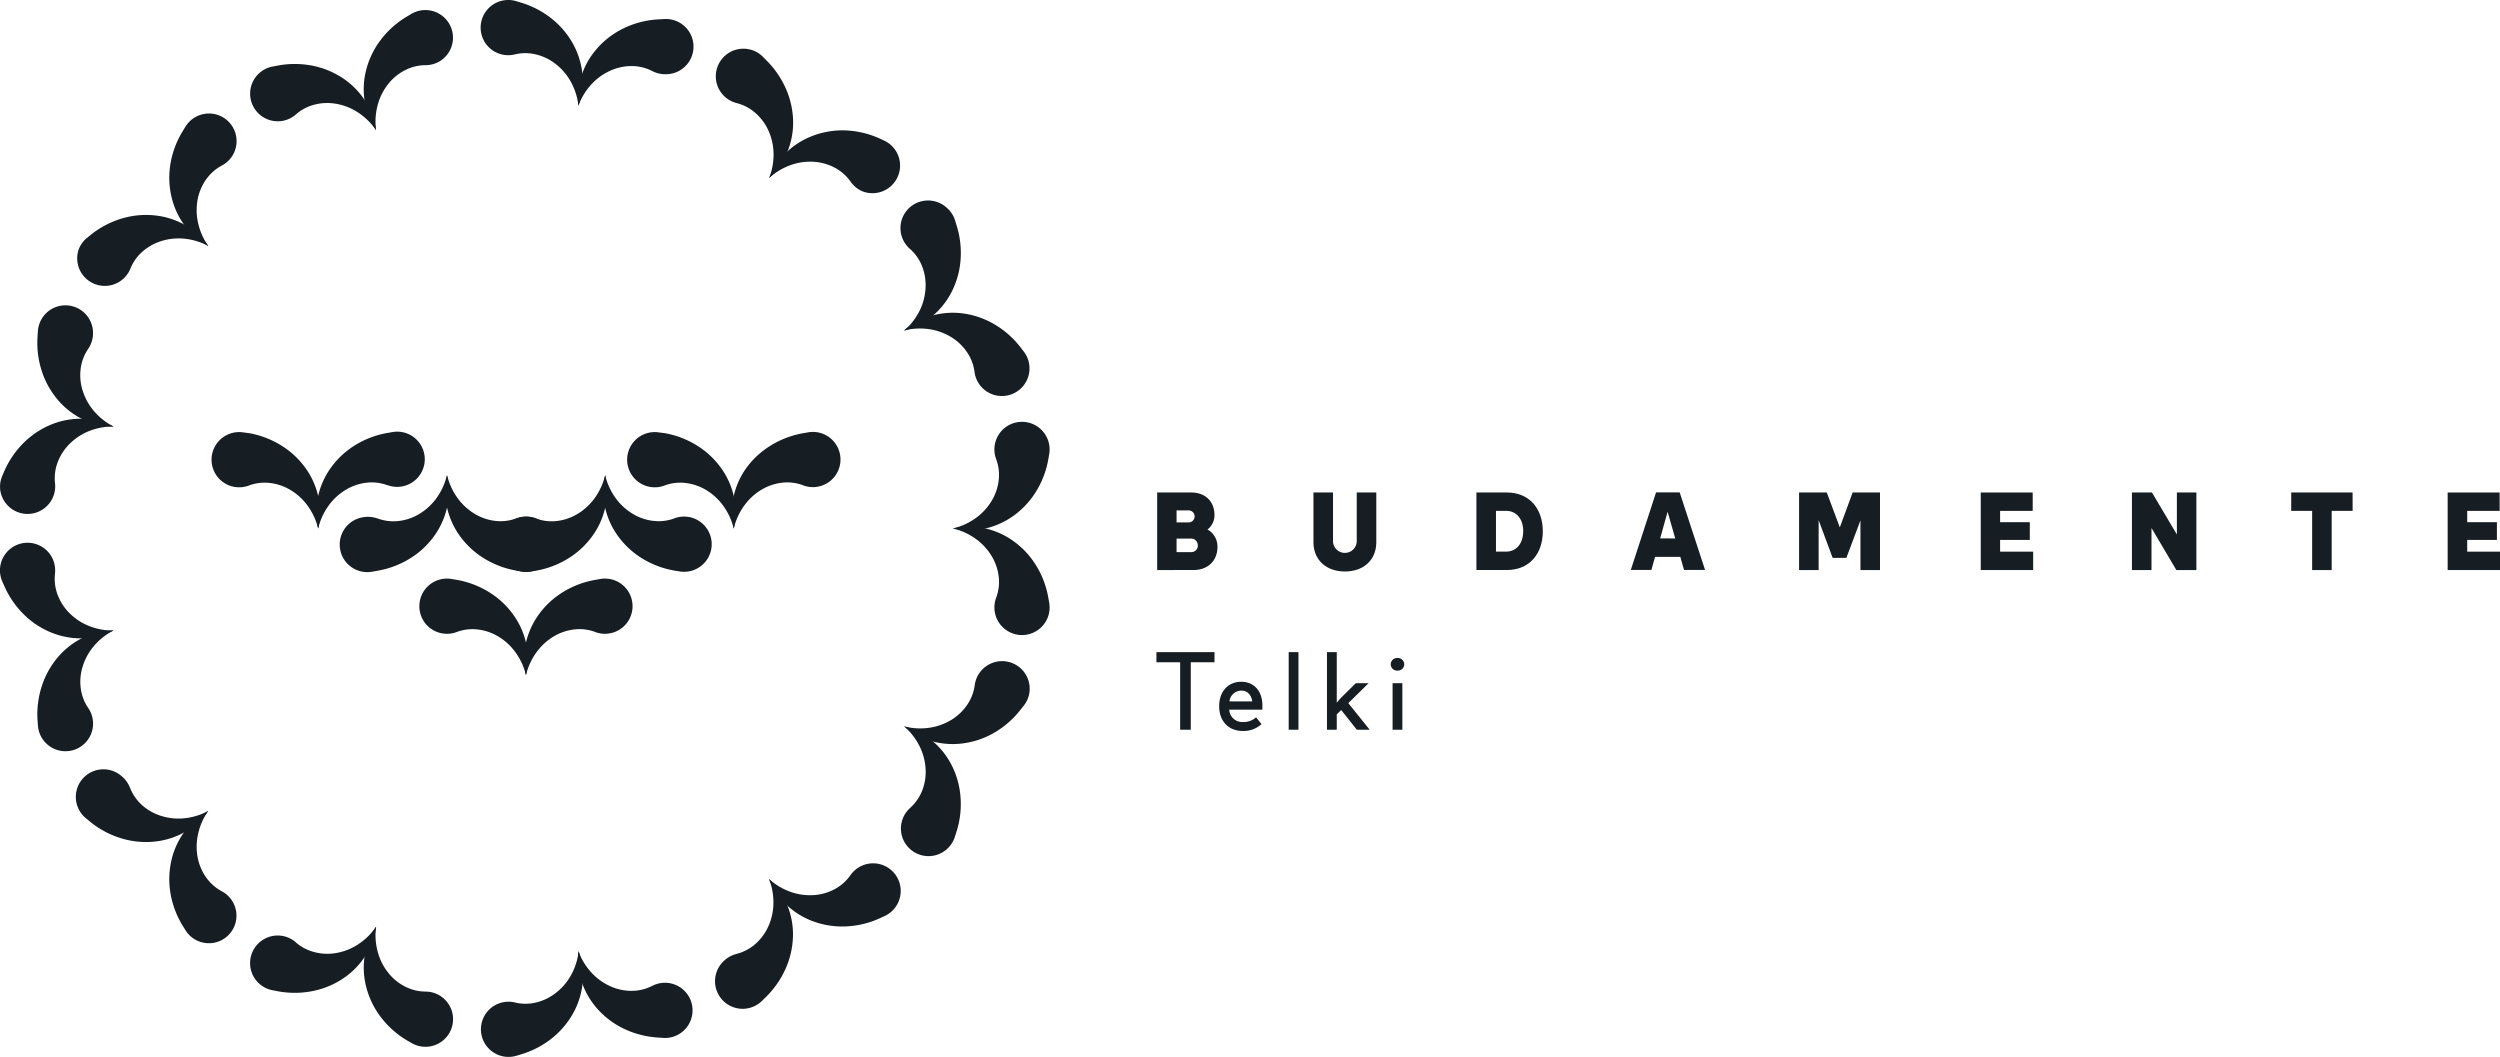 <svg xmlns="http://www.w3.org/2000/svg" viewBox="0 0 767.06 324.29"><defs><style>.cls-1{fill:#161d23;}</style></defs><g id="Layer_2" data-name="Layer 2"><g id="Pilisjaszfalu"><path class="cls-1" d="M373.55,167.76c0,4.32-2.93,7.14-7.38,7.14H355.05V151.11h10.44c4.32,0,7.14,2.75,7.14,6.9a5.49,5.49,0,0,1-2.14,4.45A6,6,0,0,1,373.55,167.76ZM361,156.61v3.68h3.7a1.84,1.84,0,1,0,0-3.68Zm6.49,10.71a2,2,0,0,0-2.11-2.07H361v4.15h4.38A2,2,0,0,0,367.53,167.32Z"/><path class="cls-1" d="M403,166.34V151.11h6V166a3.64,3.64,0,1,0,7.28,0V151.11h6v15.23c0,5.4-3.81,9-9.62,9S403,171.74,403,166.34Z"/><path class="cls-1" d="M473.37,163c0,7.17-4.35,11.89-10.95,11.89H453V151.11h9.41C469,151.11,473.37,155.83,473.37,163Zm-6,0c0-3.78-2.1-6.26-5.27-6.26H459v12.51h3.09C465.25,169.26,467.35,166.78,467.35,163Z"/><path class="cls-1" d="M515.56,170.86h-7.75l-1.12,4h-6.32l7.75-23.79h7.24l7.79,23.79h-6.46ZM514,165.21,511.66,157l-2.28,8.19Z"/><path class="cls-1" d="M576.83,151.11V174.9h-6V159.67l-4.32,11.49h-4.21L558,159.6v15.3h-6V151.11h8.5l4,10.7,3.94-10.7Z"/><path class="cls-1" d="M623.82,169.26v5.64H607.74V151.11h15.94v5.64h-10v3.47h9.11v5.44h-9.11v3.6Z"/><path class="cls-1" d="M673.9,151.11V174.9h-6.15L660.13,162V174.9h-6V151.11h6.15L667.92,164V151.11Z"/><path class="cls-1" d="M721.84,156.75h-6.42V174.9h-6V156.75H703v-5.64h18.83Z"/><path class="cls-1" d="M767.06,169.26v5.64H751V151.11h15.95v5.64H757v3.47h9.11v5.44H757v3.6Z"/><path class="cls-1" d="M427.28,223.9h3V209.62h-3Zm1.5-18.15a1.93,1.93,0,1,0,0-3.85,1.93,1.93,0,1,0,0,3.85M416.31,223.9h3.95l-6.57-8.16,6.23-6.12H416l-4.66,4.59-1.19,1.4V200.1h-3v23.8h3v-4.72l1.36-1.33Zm-20.91,0h3V200.1h-3Zm-14.5-12c1.8,0,3,1.23,3.33,3.3h-7a3.67,3.67,0,0,1,3.64-3.3m6.46,4.56c0-4.39-2.55-7.28-6.46-7.28-4.08,0-6.8,3-6.8,7.52s2.82,7.58,7.27,7.58a8.08,8.08,0,0,0,5.72-2.11l-1.67-2.07a5.69,5.69,0,0,1-3.94,1.43,4,4,0,0,1-4.29-3.78h10.17ZM372.64,200.1H354.82v3.1h7.28v20.7h3.26V203.2h7.28Z"/><path class="cls-1" d="M305.65,183.4a13.8,13.8,0,0,0,.84-5.84,15.85,15.85,0,0,0-1.89-6.36,17.73,17.73,0,0,0-4.84-5.59,20,20,0,0,0-7.36-3.47,21.76,21.76,0,0,1,8.9-.22,23.82,23.82,0,0,1,8.95,3.62,25.68,25.68,0,0,1,7.32,7.43,27.9,27.9,0,0,1,4.08,10.43l.27,1.51a8.47,8.47,0,1,1-16.27-1.51"/><path class="cls-1" d="M321.65,140.89a28,28,0,0,1-4.08,10.43,25.81,25.81,0,0,1-7.32,7.43,24,24,0,0,1-8.95,3.62,21.75,21.75,0,0,1-8.9-.23,19.79,19.79,0,0,0,7.36-3.46,17.73,17.73,0,0,0,4.84-5.59,15.85,15.85,0,0,0,1.89-6.37,13.75,13.75,0,0,0-.84-5.83,8.47,8.47,0,1,1,16.27-1.55Z"/><path class="cls-1" d="M279.29,247.85a14,14,0,0,0,3.45-4.78,15.48,15.48,0,0,0,1.28-6.51,17.79,17.79,0,0,0-1.68-7.19,19.83,19.83,0,0,0-4.91-6.5,21.82,21.82,0,0,1,8,3.94,23.69,23.69,0,0,1,6.25,7.37,25.8,25.8,0,0,1,3,10,27.93,27.93,0,0,1-1.24,11.13l-.47,1.46a8.47,8.47,0,1,1-13.69-8.9"/><path class="cls-1" d="M313.21,217.65a28.18,28.18,0,0,1-8.46,7.34,25.65,25.65,0,0,1-9.93,3.17,23.8,23.8,0,0,1-9.62-.95,21.85,21.85,0,0,1-7.77-4.34,19.75,19.75,0,0,0,8.13.36,18,18,0,0,0,6.88-2.7,15.73,15.73,0,0,0,4.63-4.76,13.75,13.75,0,0,0,2-5.56,8.47,8.47,0,0,1,16.81,2.09,8.33,8.33,0,0,1-1.68,4.1Z"/><path class="cls-1" d="M226,292.67a13.84,13.84,0,0,0,5.28-2.62,15.73,15.73,0,0,0,4.16-5.18,17.7,17.7,0,0,0,1.85-7.15,19.69,19.69,0,0,0-1.33-8,21.87,21.87,0,0,1,5.24,7.19,23.77,23.77,0,0,1,2.11,9.44,25.89,25.89,0,0,1-2,10.24,28.27,28.27,0,0,1-6.27,9.28l-1.1,1.08a8.47,8.47,0,1,1-11.89-12.06,8.57,8.57,0,0,1,3.9-2.19"/><path class="cls-1" d="M270.06,281.69a27.88,27.88,0,0,1-10.9,2.57,25.85,25.85,0,0,1-10.27-1.8,23.85,23.85,0,0,1-8.07-5.32,21.82,21.82,0,0,1-4.87-7.45,19.75,19.75,0,0,0,7,4.09,17.86,17.86,0,0,0,7.34.81,15.72,15.72,0,0,0,6.32-2.06,13.81,13.81,0,0,0,4.32-4,8.47,8.47,0,0,1,13.92,9.66,8.56,8.56,0,0,1-3.4,2.86Z"/><path class="cls-1" d="M158,307.59a13.84,13.84,0,0,0,5.89.13,15.72,15.72,0,0,0,6.09-2.65,17.61,17.61,0,0,0,5-5.47,19.57,19.57,0,0,0,2.56-7.73,21.86,21.86,0,0,1,1.3,8.81,24,24,0,0,1-2.52,9.33,25.91,25.91,0,0,1-6.49,8.16,27.94,27.94,0,0,1-9.86,5.3l-1.48.45a8.47,8.47,0,0,1-4.92-16.21,8.61,8.61,0,0,1,4.47-.12"/><path class="cls-1" d="M202.09,318.35a28.15,28.15,0,0,1-10.84-2.79,25.8,25.8,0,0,1-8.26-6.37,24,24,0,0,1-4.68-8.46,21.84,21.84,0,0,1-.84-8.86,19.86,19.86,0,0,0,4.33,6.9,17.78,17.78,0,0,0,6.13,4.12,15.61,15.61,0,0,0,6.54,1.11,14,14,0,0,0,5.69-1.53,8.47,8.47,0,1,1,3.51,16Z"/><path class="cls-1" d="M90.81,289.19A13.79,13.79,0,0,0,96,292a15.64,15.64,0,0,0,6.63.49,17.7,17.7,0,0,0,6.93-2.54,19.68,19.68,0,0,0,5.86-5.66,21.77,21.77,0,0,1-2.95,8.4,23.7,23.7,0,0,1-6.56,7.09A25.86,25.86,0,0,1,96.33,304a28.11,28.11,0,0,1-11.2.12l-1.51-.29a8.47,8.47,0,1,1,7.19-14.67"/><path class="cls-1" d="M124.88,319.22a28.1,28.1,0,0,1-8.31-7.51,25.9,25.9,0,0,1-4.35-9.48,23.73,23.73,0,0,1-.21-9.66,21.74,21.74,0,0,1,3.37-8.24,19.72,19.72,0,0,0,.63,8.12,17.65,17.65,0,0,0,3.51,6.5,15.42,15.42,0,0,0,5.28,4,13.77,13.77,0,0,0,5.75,1.29A8.47,8.47,0,1,1,126.23,320Z"/><path class="cls-1" d="M39.89,241.68a13.8,13.8,0,0,0,3.24,4.92,15.53,15.53,0,0,0,5.64,3.51,17.78,17.78,0,0,0,7.32,1,19.86,19.86,0,0,0,7.81-2.29,21.71,21.71,0,0,1-6.51,6.07,23.82,23.82,0,0,1-9.11,3.23,25.86,25.86,0,0,1-10.4-.71,27.89,27.89,0,0,1-10-5.1l-1.2-1a8.47,8.47,0,1,1,10.54-13.25,8.59,8.59,0,0,1,2.64,3.6"/><path class="cls-1" d="M56.1,284.11a28,28,0,0,1-3.87-10.51,25.89,25.89,0,0,1,.56-10.42,23.91,23.91,0,0,1,4.3-8.65,21.83,21.83,0,0,1,6.81-5.73,19.74,19.74,0,0,0-3.21,7.48,17.81,17.81,0,0,0,.08,7.39,15.72,15.72,0,0,0,2.81,6,14,14,0,0,0,4.49,3.81,8.46,8.46,0,1,1-11.15,11.95Z"/><path class="cls-1" d="M16.88,176a13.92,13.92,0,0,0,.58,5.87,15.71,15.71,0,0,0,3.36,5.73,17.63,17.63,0,0,0,6,4.26,19.89,19.89,0,0,0,8,1.61,21.82,21.82,0,0,1-8.58,2.35,23.91,23.91,0,0,1-9.57-1.38,25.72,25.72,0,0,1-8.88-5.46,28,28,0,0,1-6.46-9.15l-.62-1.41a8.47,8.47,0,0,1,15.5-6.84,8.54,8.54,0,0,1,.66,4.42"/><path class="cls-1" d="M11.52,221.05A28.06,28.06,0,0,1,13,210a25.88,25.88,0,0,1,5.33-9,23.94,23.94,0,0,1,7.83-5.67,21.82,21.82,0,0,1,8.69-1.9,19.7,19.7,0,0,0-6.32,5.13,17.73,17.73,0,0,0-3.35,6.58,15.64,15.64,0,0,0-.32,6.63,13.79,13.79,0,0,0,2.21,5.46,8.47,8.47,0,1,1-15.43,5.41Z"/><path class="cls-1" d="M27.05,107.06a13.84,13.84,0,0,0-2.21,5.47,15.65,15.65,0,0,0,.32,6.63,17.8,17.8,0,0,0,3.35,6.58,19.84,19.84,0,0,0,6.32,5.13A21.83,21.83,0,0,1,26.14,129a23.76,23.76,0,0,1-7.83-5.66,25.88,25.88,0,0,1-5.33-9,28.11,28.11,0,0,1-1.46-11.11l.1-1.53a8.47,8.47,0,1,1,16.9,1.14,8.58,8.58,0,0,1-1.47,4.22"/><path class="cls-1" d="M1.34,144.5a28.12,28.12,0,0,1,6.46-9.15,25.88,25.88,0,0,1,8.88-5.46,24.08,24.08,0,0,1,9.57-1.37,21.82,21.82,0,0,1,8.58,2.35,19.88,19.88,0,0,0-8,1.6,17.79,17.79,0,0,0-6,4.27,15.63,15.63,0,0,0-3.36,5.73,13.87,13.87,0,0,0-.58,5.86,8.47,8.47,0,0,1-16.82,2A8.38,8.38,0,0,1,.71,146Z"/><path class="cls-1" d="M68.07,50.79a13.88,13.88,0,0,0-4.49,3.81,15.65,15.65,0,0,0-2.81,6A17.81,17.81,0,0,0,60.69,68a19.8,19.8,0,0,0,3.21,7.48,21.83,21.83,0,0,1-6.81-5.73,23.87,23.87,0,0,1-4.3-8.66,25.83,25.83,0,0,1-.56-10.41A28,28,0,0,1,56.1,40.18l.8-1.31A8.47,8.47,0,1,1,68.07,50.79"/><path class="cls-1" d="M27.91,72a28.08,28.08,0,0,1,10-5.11,25.84,25.84,0,0,1,10.4-.7,24,24,0,0,1,9.11,3.22,21.86,21.86,0,0,1,6.51,6.08,19.53,19.53,0,0,0-7.81-2.29,17.62,17.62,0,0,0-7.32,1,15.8,15.8,0,0,0-5.64,3.51,13.93,13.93,0,0,0-3.24,4.93,8.47,8.47,0,0,1-15.82-6A8.32,8.32,0,0,1,26.68,73Z"/><path class="cls-1" d="M130.55,20a13.72,13.72,0,0,0-5.75,1.28,15.58,15.58,0,0,0-5.28,4,17.65,17.65,0,0,0-3.51,6.5,19.69,19.69,0,0,0-.63,8.12A21.81,21.81,0,0,1,112,31.72a23.78,23.78,0,0,1,.21-9.67,25.78,25.78,0,0,1,4.35-9.47,28.05,28.05,0,0,1,8.3-7.51l1.33-.79a8.47,8.47,0,0,1,8.66,14.56A8.6,8.6,0,0,1,130.55,20"/><path class="cls-1" d="M85.13,20.14a28.11,28.11,0,0,1,11.2.11,26,26,0,0,1,9.54,4.21,23.94,23.94,0,0,1,6.56,7.09,21.88,21.88,0,0,1,2.95,8.4,19.76,19.76,0,0,0-5.86-5.65,17.7,17.7,0,0,0-6.93-2.54,15.64,15.64,0,0,0-6.63.49,13.65,13.65,0,0,0-5.15,2.85,8.47,8.47,0,1,1-7.23-14.67Z"/><path class="cls-1" d="M200.16,21.82a13.64,13.64,0,0,0-5.69-1.53,15.61,15.61,0,0,0-6.54,1.11,17.64,17.64,0,0,0-6.13,4.12,19.68,19.68,0,0,0-4.33,6.9,22.08,22.08,0,0,1,.84-8.87A23.9,23.9,0,0,1,183,15.1a25.8,25.8,0,0,1,8.26-6.37,27.8,27.8,0,0,1,10.84-2.79l1.54-.08a8.47,8.47,0,1,1,.9,16.91,8.6,8.6,0,0,1-4.37-.95"/><path class="cls-1" d="M159.9.82a27.94,27.94,0,0,1,9.86,5.3,25.8,25.8,0,0,1,6.49,8.16,24,24,0,0,1,2.52,9.33,21.88,21.88,0,0,1-1.3,8.81,19.72,19.72,0,0,0-2.55-7.73,17.8,17.8,0,0,0-5-5.48,15.69,15.69,0,0,0-6.09-2.64,13.68,13.68,0,0,0-5.89.13A8.47,8.47,0,1,1,158.39.36Z"/><path class="cls-1" d="M261,55.76a13.78,13.78,0,0,0-4.32-4,15.72,15.72,0,0,0-6.32-2.06,17.68,17.68,0,0,0-7.34.8,19.77,19.77,0,0,0-7,4.1,21.86,21.86,0,0,1,4.87-7.46,23.83,23.83,0,0,1,8.07-5.31A25.85,25.85,0,0,1,259.16,40a28.24,28.24,0,0,1,10.9,2.57l1.4.65a8.47,8.47,0,0,1-7.06,15.39A8.56,8.56,0,0,1,261,55.76"/><path class="cls-1" d="M235.08,18.45a28.17,28.17,0,0,1,6.27,9.28,25.83,25.83,0,0,1,2,10.24,23.68,23.68,0,0,1-2.11,9.43A22,22,0,0,1,236,54.6a19.77,19.77,0,0,0,1.33-8,17.79,17.79,0,0,0-1.85-7.15,15.79,15.79,0,0,0-4.16-5.17A13.84,13.84,0,0,0,226,31.62a8.47,8.47,0,1,1,8-14.28Z"/><path class="cls-1" d="M299,114.07a13.71,13.71,0,0,0-2-5.55,15.62,15.62,0,0,0-4.63-4.76,17.66,17.66,0,0,0-6.88-2.7,19.74,19.74,0,0,0-8.13.35,21.68,21.68,0,0,1,7.77-4.33,23.8,23.8,0,0,1,9.62-1,25.84,25.84,0,0,1,9.93,3.18,27.9,27.9,0,0,1,8.46,7.34l.94,1.22A8.47,8.47,0,1,1,299,114.07"/><path class="cls-1" d="M293.45,69a27.93,27.93,0,0,1,1.24,11.13,25.85,25.85,0,0,1-3,10,23.8,23.8,0,0,1-6.25,7.37,21.64,21.64,0,0,1-8,3.93,19.89,19.89,0,0,0,4.91-6.49A17.66,17.66,0,0,0,284,87.73a15.53,15.53,0,0,0-1.28-6.52,13.7,13.7,0,0,0-3.45-4.77,8.47,8.47,0,1,1,11.26-12.65A8.3,8.3,0,0,1,293,67.5Z"/><path class="cls-1" d="M182.63,193.91a13.73,13.73,0,0,0-5.83-.84,15.94,15.94,0,0,0-6.37,1.89,17.8,17.8,0,0,0-5.58,4.84,19.8,19.8,0,0,0-3.47,7.36,21.93,21.93,0,0,1-.23-8.9,23.84,23.84,0,0,1,3.63-8.95A25.77,25.77,0,0,1,172.2,182a28,28,0,0,1,10.43-4.08l1.52-.27a8.47,8.47,0,1,1-1.52,16.27"/><path class="cls-1" d="M140.13,177.91A28,28,0,0,1,150.56,182a25.64,25.64,0,0,1,7.42,7.32,23.84,23.84,0,0,1,3.63,8.95,21.93,21.93,0,0,1-.23,8.9,19.65,19.65,0,0,0-3.47-7.36,17.59,17.59,0,0,0-5.58-4.84,15.89,15.89,0,0,0-6.37-1.89,13.73,13.73,0,0,0-5.83.84,8.47,8.47,0,1,1-1.55-16.27Z"/><path class="cls-1" d="M115.88,159.07a13.73,13.73,0,0,0,5.83.84,15.62,15.62,0,0,0,6.37-1.89,17.9,17.9,0,0,0,5.58-4.83,19.85,19.85,0,0,0,3.47-7.37,21.93,21.93,0,0,1,.23,8.9,23.82,23.82,0,0,1-3.63,9,25.86,25.86,0,0,1-7.42,7.31,28,28,0,0,1-10.43,4.08l-1.52.27a8.47,8.47,0,1,1-2.93-16.68,8.56,8.56,0,0,1,4.45.41"/><path class="cls-1" d="M158.38,175.07A28,28,0,0,1,148,171a25.9,25.9,0,0,1-7.43-7.31,24,24,0,0,1-3.62-9,21.93,21.93,0,0,1,.23-8.9,19.83,19.83,0,0,0,3.46,7.37,17.82,17.82,0,0,0,5.59,4.83,15.53,15.53,0,0,0,6.37,1.89,13.75,13.75,0,0,0,5.83-.84,8.47,8.47,0,1,1,1.55,16.28Z"/><path class="cls-1" d="M164.42,159.07a13.73,13.73,0,0,0,5.83.84,15.54,15.54,0,0,0,6.36-1.89,17.82,17.82,0,0,0,5.59-4.83,19.85,19.85,0,0,0,3.47-7.37,21.93,21.93,0,0,1,.23,8.9,23.82,23.82,0,0,1-3.63,9,25.86,25.86,0,0,1-7.42,7.31,28,28,0,0,1-10.43,4.08l-1.52.27A8.47,8.47,0,1,1,160,158.66a8.56,8.56,0,0,1,4.45.41"/><path class="cls-1" d="M206.92,175.07A28,28,0,0,1,196.49,171a25.74,25.74,0,0,1-7.42-7.31,23.82,23.82,0,0,1-3.63-9,21.93,21.93,0,0,1,.23-8.9,19.69,19.69,0,0,0,3.47,7.37,17.68,17.68,0,0,0,5.58,4.83,15.58,15.58,0,0,0,6.37,1.89,13.73,13.73,0,0,0,5.83-.84,8.47,8.47,0,1,1,1.55,16.28Z"/><path class="cls-1" d="M246.39,148.89a13.73,13.73,0,0,0-5.83-.84,15.89,15.89,0,0,0-6.37,1.89,17.59,17.59,0,0,0-5.58,4.84,19.65,19.65,0,0,0-3.47,7.36,21.93,21.93,0,0,1-.23-8.9,23.84,23.84,0,0,1,3.63-9A25.64,25.64,0,0,1,236,137a28,28,0,0,1,10.43-4.08l1.52-.27a8.47,8.47,0,1,1-1.52,16.27"/><path class="cls-1" d="M203.89,132.89A28,28,0,0,1,214.32,137a25.77,25.77,0,0,1,7.42,7.32,23.84,23.84,0,0,1,3.63,9,21.93,21.93,0,0,1-.23,8.9,19.8,19.8,0,0,0-3.47-7.36,17.8,17.8,0,0,0-5.58-4.84,15.94,15.94,0,0,0-6.37-1.89,13.73,13.73,0,0,0-5.83.84,8.47,8.47,0,1,1-1.56-16.27Z"/><path class="cls-1" d="M118.88,148.89a13.8,13.8,0,0,0-5.84-.84,15.85,15.85,0,0,0-6.36,1.89,17.73,17.73,0,0,0-5.59,4.84,19.8,19.8,0,0,0-3.47,7.36,21.93,21.93,0,0,1-.23-8.9,24,24,0,0,1,3.63-9,25.77,25.77,0,0,1,7.42-7.32,28,28,0,0,1,10.44-4.08l1.51-.27a8.47,8.47,0,1,1-1.51,16.27"/><path class="cls-1" d="M76.37,132.89A28,28,0,0,1,86.8,137a25.81,25.81,0,0,1,7.43,7.32,24,24,0,0,1,3.62,9,21.93,21.93,0,0,1-.23,8.9,19.79,19.79,0,0,0-3.46-7.36,17.73,17.73,0,0,0-5.59-4.84,15.85,15.85,0,0,0-6.37-1.89,13.75,13.75,0,0,0-5.83.84,8.47,8.47,0,1,1-1.55-16.27Z"/></g></g></svg>